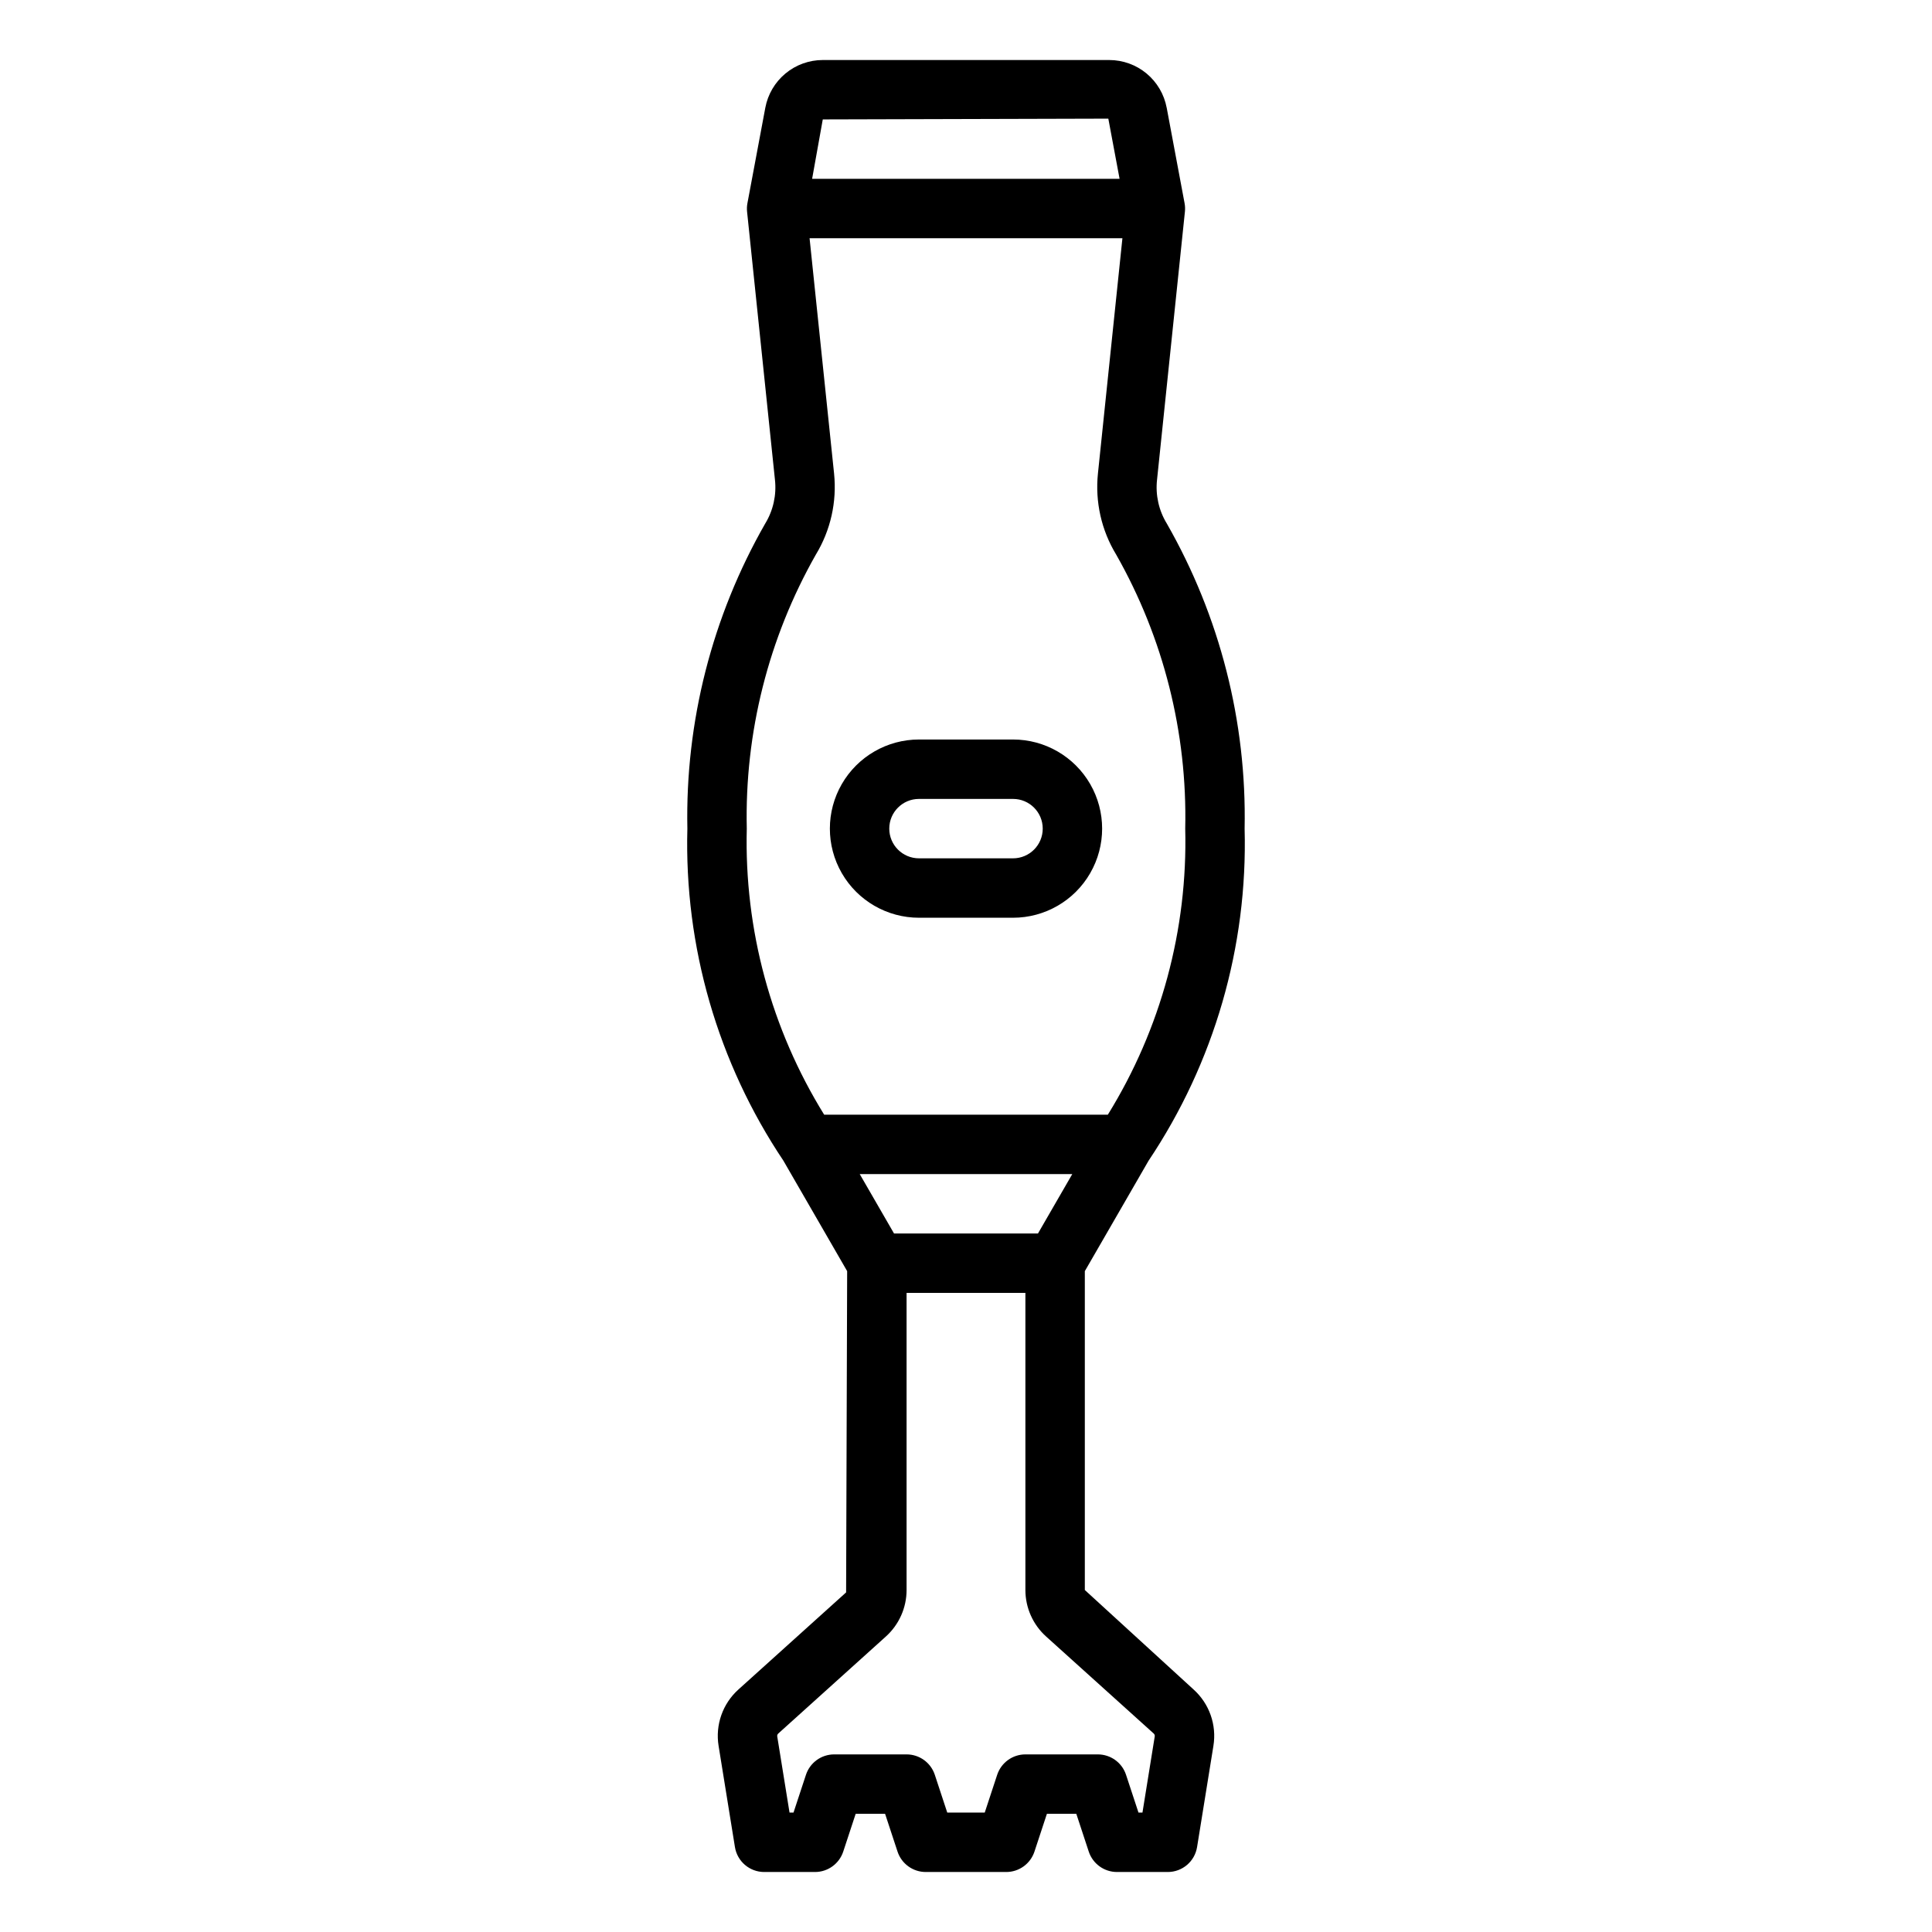 <?xml version="1.0" encoding="UTF-8"?>
<!-- Uploaded to: SVG Repo, www.svgrepo.com, Generator: SVG Repo Mixer Tools -->
<svg fill="#000000" width="800px" height="800px" version="1.1" viewBox="144 144 512 512" xmlns="http://www.w3.org/2000/svg">
 <path d="m431.49 565.37v-84.5l16.898-29.273-0.004 0.004c17.402-25.988 26.297-56.742 25.453-88.008 0.574-28.316-6.555-56.258-20.617-80.84-2.133-3.481-3.043-7.574-2.59-11.629l7.387-71.043c0.078-0.758 0.047-1.52-0.098-2.266l-4.734-25.273h-0.004c-0.668-3.551-2.555-6.758-5.332-9.066-2.781-2.305-6.281-3.57-9.895-3.57h-75.906c-3.617 0-7.117 1.266-9.898 3.574-2.777 2.309-4.664 5.516-5.332 9.066l-4.734 25.27c-0.145 0.746-0.18 1.508-0.102 2.266l7.387 71.039c0.453 4.059-0.457 8.148-2.582 11.633-14.07 24.582-21.199 52.523-20.625 80.84-0.84 31.266 8.055 62.02 25.453 88.008l16.891 29.262-0.277 85.137-28.52 25.715c-4.191 3.762-6.18 9.402-5.273 14.961l4.328 26.801v0.004c0.613 3.816 3.906 6.621 7.769 6.617h13.453c3.398 0 6.414-2.18 7.481-5.406l3.297-10.008h7.797l3.297 10.008c1.066 3.227 4.082 5.406 7.481 5.406h21.324c3.398 0 6.414-2.18 7.481-5.406l3.297-10.008h7.797l3.297 10.008c1.066 3.227 4.082 5.406 7.481 5.406h13.453c3.867 0.004 7.16-2.801 7.773-6.617l4.328-26.805v-0.004c0.902-5.559-1.082-11.195-5.273-14.957zm-50.562-94.48-9.09-15.742h56.324l-9.09 15.742zm56.789-295.45 2.984 15.949h-81.48l2.824-15.742zm-95.812 188.15c-0.578-25.41 5.746-50.5 18.297-72.602 3.914-6.445 5.613-13.996 4.836-21.496l-6.492-62.359h82.906l-6.488 62.355v0.008c-0.777 7.5 0.922 15.051 4.844 21.492 12.547 22.105 18.867 47.195 18.289 72.602 0.684 26.727-6.438 53.07-20.504 75.809h-75.188 0.004c-14.062-22.738-21.188-49.082-20.504-75.809zm104.86 260.76h-1.055l-3.297-10.008c-1.066-3.231-4.082-5.41-7.481-5.41h-19.188c-3.398 0-6.414 2.18-7.481 5.41l-3.297 10.008h-9.934l-3.297-10.008c-1.066-3.231-4.082-5.41-7.481-5.41h-19.188c-3.398 0-6.414 2.18-7.481 5.41l-3.297 10.008h-1.055l-3.258-20.18c-0.047-0.289 0.059-0.578 0.277-0.77l28.512-25.707c3.492-3.148 5.488-7.625 5.488-12.328v-78.738h31.488v78.738c0 4.699 1.992 9.176 5.481 12.32l28.52 25.715c0.219 0.191 0.324 0.48 0.277 0.766zm-59.227-237.14h24.926c8.438 0 16.234-4.5 20.449-11.809 4.219-7.309 4.219-16.309 0-23.617-4.215-7.305-12.012-11.809-20.449-11.809h-24.926c-8.434 0-16.23 4.504-20.449 11.809-4.219 7.309-4.219 16.309 0 23.617 4.219 7.309 12.016 11.809 20.449 11.809zm0-31.488h24.926c4.348 0 7.871 3.523 7.871 7.871s-3.523 7.871-7.871 7.871h-24.926c-4.344 0-7.871-3.523-7.871-7.871s3.527-7.871 7.871-7.871z"/>
</svg>